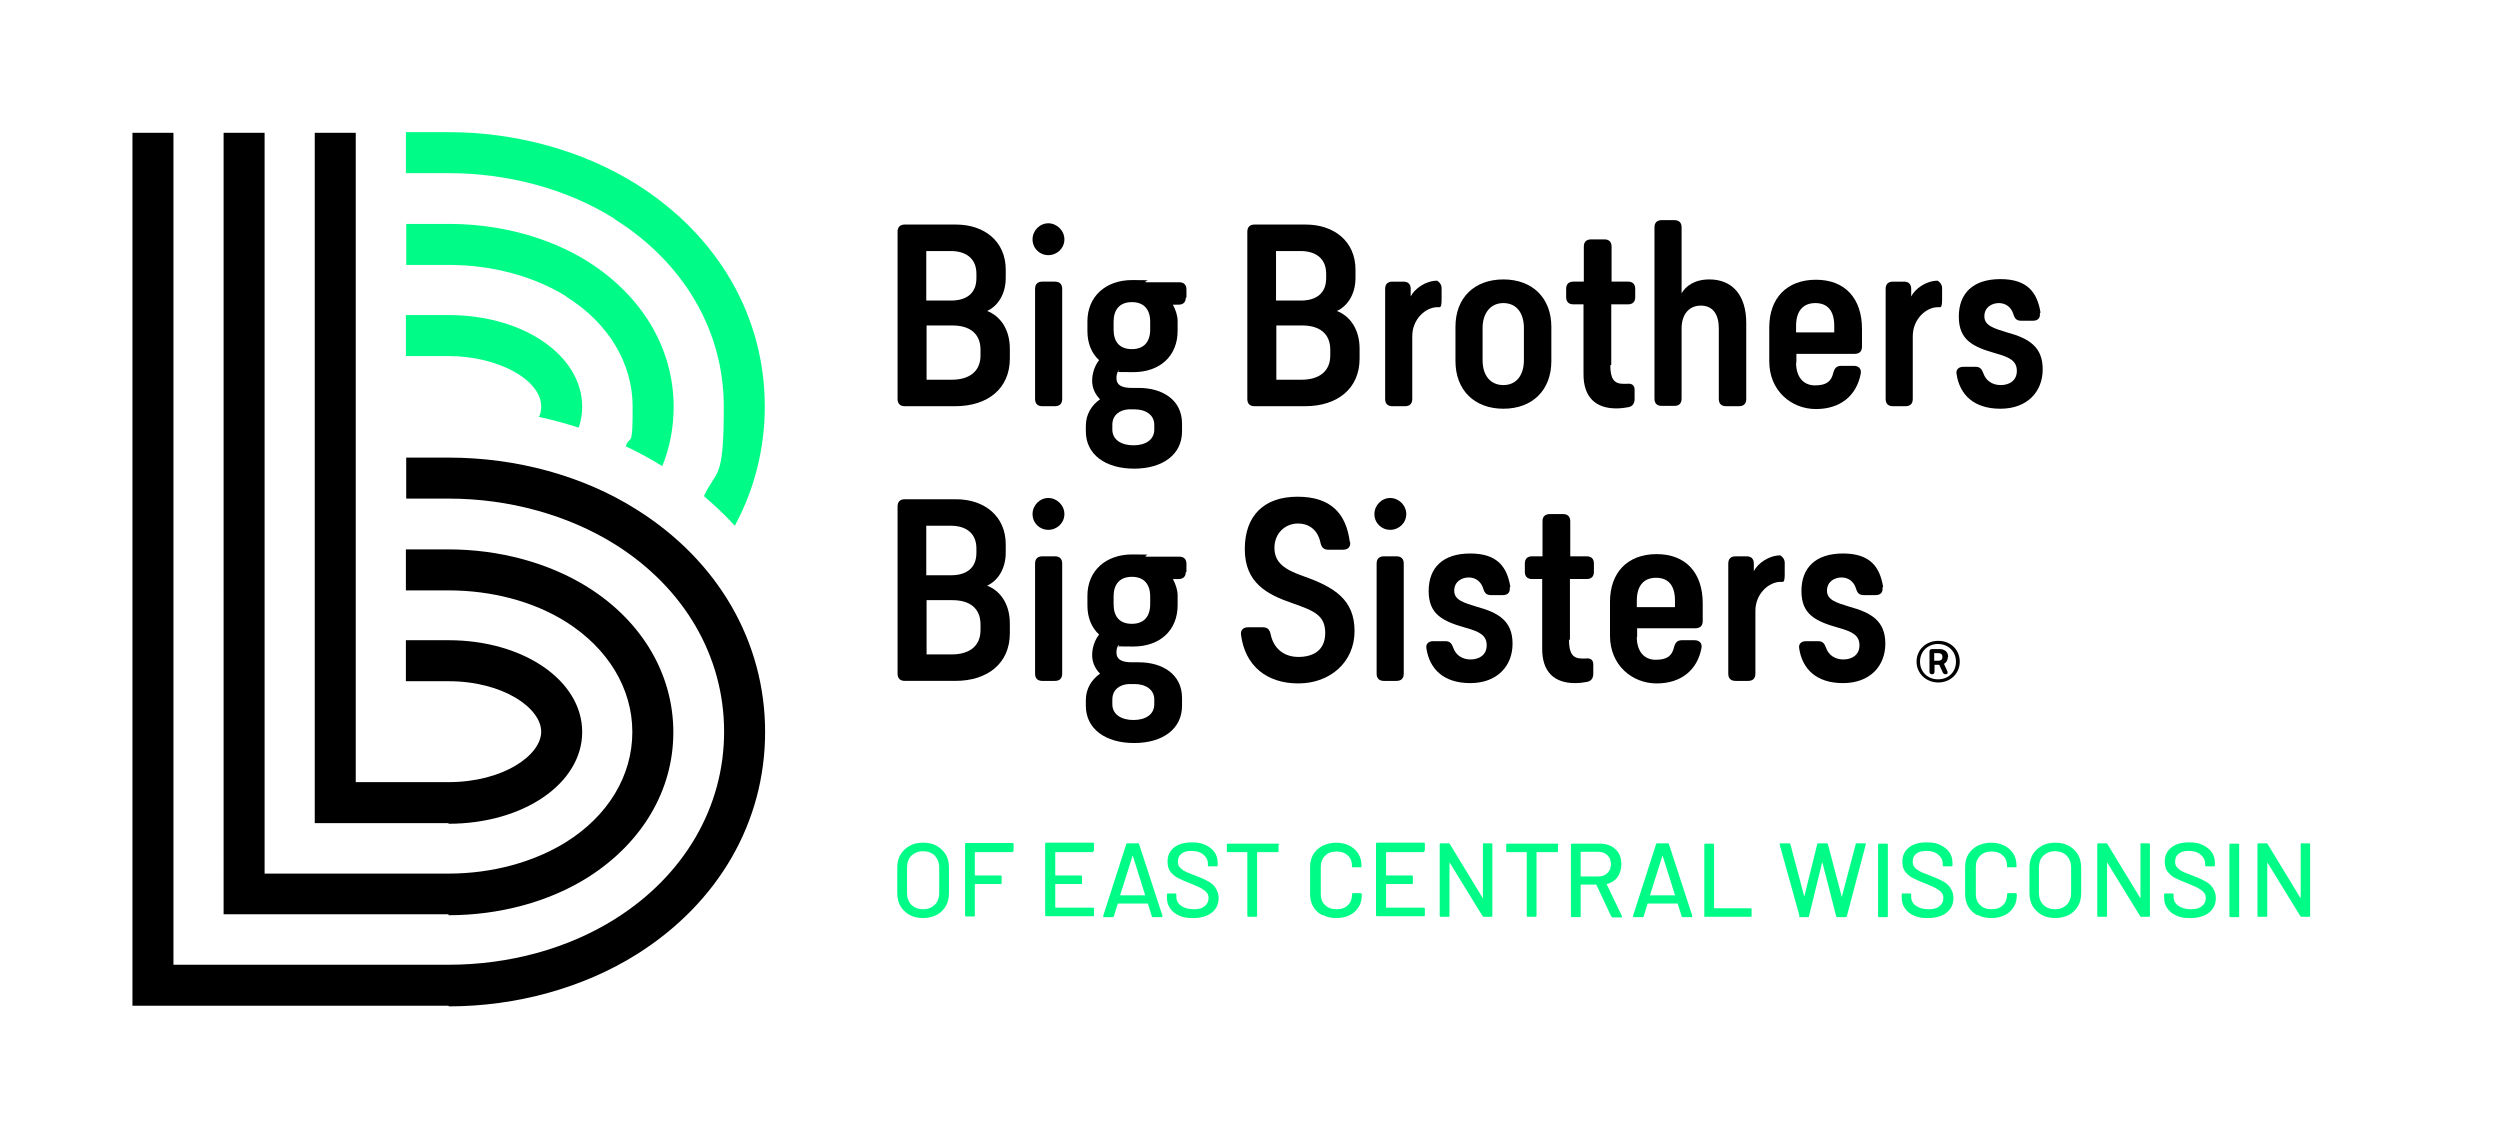 <svg xmlns="http://www.w3.org/2000/svg" xmlns:i="http://ns.adobe.com/AdobeIllustrator/10.0/" viewBox="0 0 792.7 360.8"><defs><style>      .st0 {        fill: #00fc87;      }      .st1 {        display: none;      }      .st2 {        fill: #6d6f70;      }    </style></defs><g id="Grids" class="st1"><g id="_x31_0"><g><path class="st2" d="M688.6,72.1v55.6H46.7v-55.6h641.9M689.7,71H45.5v57.9h644.2v-57.9h0Z"></path><path class="st2" d="M688.6,159.2v55.6H46.7v-55.6h641.9M689.7,158H45.5v57.9h644.2v-57.9h0Z"></path><path class="st2" d="M688.6,262.2v26.6H46.7v-26.6h641.9M689.7,261H45.5v28.9h644.2v-28.9h0Z"></path><path class="st2" d="M40.8,1.2v358.5H1.2V1.2h39.6M42,0H0v360.8h42V0h0Z"></path><path class="st2" d="M283.3,1.2v358.5h-39.6V1.2h39.6M284.5,0h-42v360.8h42V0h0Z"></path><path class="st2" d="M688.6,1.2v39.6H1.2V1.2h687.4M689.7,0H0v42h689.7V0h0Z"></path><path class="st2" d="M688.6,320v39.6H1.2v-39.6h687.4M689.7,318.9H0v42h689.7v-42h0Z"></path><path class="st2" d="M688.6,1.2v358.5h-39.6V1.2h39.6M689.7,0h-42v360.8h42V0h0Z"></path></g></g></g><g id="Logos"><g id="Layer_10"><g><path d="M142.2,318.9H42V42.1h13v263.8h87.3c19.1,0,37.8-5.1,52.7-14.5,22-13.8,34.6-35.5,34.6-59.4s-12.6-45.6-34.6-59.4c-14.9-9.3-33.6-14.5-52.7-14.5h-13.5v-13h13.5c21.5,0,42.7,5.8,59.6,16.5,25.8,16.2,40.7,41.9,40.7,70.5s-14.8,54.2-40.7,70.5c-16.9,10.6-38.1,16.5-59.6,16.5Z"></path><path d="M142.2,289.9h-71.3V42.1h13v234.9h58.3c13.8,0,27-3.6,37.3-10,13.4-8.4,21-21.1,21-34.9s-7.7-26.5-21-34.9c-10.3-6.5-23.6-10-37.3-10h-13.5v-13h13.5c16.2,0,31.9,4.3,44.2,12,17.2,10.8,27.1,27.6,27.1,46s-9.9,35.1-27.1,46c-12.4,7.8-28.1,12-44.2,12Z"></path><path d="M142.2,261h-42.4V42.1h13v205.9h29.4c17.3,0,29.4-8.5,29.4-16s-12.1-16-29.4-16h-13.5v-13h13.5c23.8,0,42.4,12.8,42.4,29.1s-18.6,29.1-42.4,29.1Z"></path><g><path class="st0" d="M179.6,94.1c13.4,8.4,21,21.1,21,34.9s-.7,8.5-2.2,12.5c4,1.9,7.9,4,11.6,6.3,2.4-5.9,3.6-12.3,3.6-18.8,0-18.4-9.9-35.1-27.1-46-12.4-7.8-28.1-12-44.2-12h-13.5v13h13.5c13.8,0,27,3.6,37.3,10Z"></path><path class="st0" d="M194.9,69.5c22,13.8,34.6,35.5,34.6,59.4s-2.2,19.6-6.3,28.4c3.5,3,6.8,6.1,9.8,9.4,6.2-11.5,9.5-24.4,9.5-37.8,0-28.6-14.8-54.2-40.7-70.5-16.9-10.6-38.1-16.5-59.6-16.5h-13.5v13h13.5c19.1,0,37.8,5.1,52.7,14.5Z"></path><path class="st0" d="M171.6,129c0,1.1-.2,2.2-.7,3.2,4.3.9,8.5,2.1,12.6,3.4.7-2.1,1.1-4.3,1.1-6.6,0-16.3-18.6-29.1-42.4-29.1h-13.5v13h13.5c15.7,0,29.4,7.5,29.4,16Z"></path></g></g><g><path d="M303.1,71.2c9.1,0,15.8,5.4,15.8,14.3v2.6c0,5.5-2.8,9.1-5.9,10.5,3.9,1.5,7.2,5.5,7.2,12v3.1c0,9.5-7,15.1-17.3,15.1h-16c-1.5,0-2.3-.8-2.3-2.3v-53c0-1.5.8-2.3,2.3-2.3h16.2ZM293.7,95.3h7.9c4.5,0,8-2,8-7.1v-1.4c0-5-3.5-7.2-8.1-7.2h-7.8v15.7ZM293.7,120.4h8.1c5.4,0,9.1-2.5,9.1-7.7v-1.8c0-5.2-3.5-7.7-8.9-7.7h-8.2v17.2Z"></path><path d="M337.5,75.9c0,2.8-2.3,5-5.1,5s-5-2.2-5-5,2.3-5.1,5-5.1,5.1,2.3,5.1,5.1ZM336.8,126.5c0,1.5-.8,2.3-2.3,2.3h-4c-1.5,0-2.3-.8-2.3-2.3v-34.9c0-1.5.8-2.3,2.3-2.3h4c1.5,0,2.3.8,2.3,2.3v34.9Z"></path><path d="M376,94.3c0,1.5-.8,2.3-2.3,2.3h-1.8c.9,1.7,1.5,3.5,1.5,5.2v3.1c0,7.9-5.5,13.1-14.1,13.1s-3.2-.2-4.7-.5c-.4.7-.6,1.5-.6,2.4,0,2.1,1.5,3.1,4.9,3.1h2.2c7.5,0,13.7,3.8,13.7,11.3v2.5c0,7.3-6.1,11.8-15.2,11.8s-15.3-4.5-15.3-11.8v-1.8c0-3.6,1.8-6.5,4.5-8.4-1.5-1.5-2.5-3.5-2.5-5.9s.9-4.9,2.2-6.5c-2.4-2.2-3.7-5.4-3.7-9.2v-3.1c0-7.9,5.8-13.1,14.2-13.1s3.1.2,4.4.7h10.5c1.5,0,2.3.8,2.3,2.3v2.6ZM357.8,129.8c-2.8.2-5.1,1.8-5.1,4.9v1.5c0,3.2,2.8,5,6.7,5s6.6-1.8,6.6-5v-1.5c0-3.2-2.8-4.9-6.2-4.9h-2ZM364.7,102c0-3.8-1.9-6.2-5.8-6.2s-5.8,2.4-5.8,6.2v2.5c0,3.9,1.9,6.2,5.8,6.2s5.8-2.4,5.8-6.2v-2.5Z"></path><path d="M414,71.2c9.1,0,15.8,5.4,15.8,14.3v2.6c0,5.5-2.8,9.1-5.9,10.5,3.9,1.5,7.2,5.5,7.2,12v3.1c0,9.5-7,15.1-17.3,15.1h-16c-1.5,0-2.3-.8-2.3-2.3v-53c0-1.5.8-2.3,2.3-2.3h16.2ZM404.6,95.3h7.9c4.5,0,8-2,8-7.1v-1.4c0-5-3.5-7.2-8.1-7.2h-7.8v15.7ZM404.6,120.4h8.1c5.4,0,9.1-2.5,9.1-7.7v-1.8c0-5.2-3.5-7.7-8.9-7.7h-8.2v17.2Z"></path><path d="M457.1,91.3v3.8c0,1.5-.2,2.3-.6,2.3h-.7c-3.8,0-8,3.8-8,9.2v19.9c0,1.5-.8,2.3-2.3,2.3h-4c-1.5,0-2.3-.8-2.3-2.3v-34.9c0-1.5.8-2.3,2.3-2.3h3.5c1.5,0,2.3.8,2.3,2.3v2.4c1.2-2.4,4.7-5,8.4-5,0,0,1.4.8,1.4,2.3Z"></path><path d="M491.9,103.6v10.9c0,9.2-6,15.1-15.2,15.1s-15.2-5.9-15.2-15.1v-10.9c0-9.2,6-15,15.2-15s15.2,5.9,15.2,15ZM470.1,104v10.2c0,4.9,2.5,7.9,6.6,7.9s6.5-3.1,6.5-7.9v-10.2c0-4.8-2.4-7.9-6.5-7.9s-6.6,3.2-6.6,7.9Z"></path><path d="M510.6,115.8c0,4.3,1.2,5.9,4.1,5.9s.7,0,1.1,0c1.6-.2,2.5.4,2.5,1.9v2.9c0,1.4-.6,2.3-1.9,2.6-1.1.2-2.4.4-3.9.4-6.4,0-10.5-3.4-10.4-11.1v-21.9c0,0-3.2,0-3.2,0-1.5,0-2.3-.8-2.3-2.3v-2.6c0-1.5.8-2.3,2.3-2.3h3.3v-11.1c0-1.5.8-2.3,2.4-2.3h4.1c1.5,0,2.3.8,2.3,2.3v11.1c0,0,5.2,0,5.2,0,1.5,0,2.3.8,2.3,2.3v2.6c0,1.5-.8,2.3-2.3,2.3h-5.3v19.2Z"></path><path d="M533.2,93c1.2-2.1,3.9-4.4,8.8-4.4,7.3,0,11.7,5,11.7,13.8v24.1c0,1.5-.8,2.3-2.3,2.3h-4.1c-1.5,0-2.3-.8-2.3-2.3v-22.4c0-4.3-1.8-7.2-5.7-7.2s-6.1,3-6.1,7.2v22.3c0,1.5-.8,2.3-2.3,2.3h-4c-1.5,0-2.3-.8-2.3-2.3v-54.3c0-1.5.8-2.3,2.3-2.3h4c1.5,0,2.3.8,2.3,2.3v20.8Z"></path><path d="M569.5,115c0,4.4,2.2,7.2,6,7.2s5.2-1.4,5.8-4c.4-1.4,1-2.2,2.5-2.2h4c1.5,0,2.5.9,2.2,2.5-1.3,6.9-6.4,11.2-14.2,11.2s-14.8-5.8-14.8-15.1v-10.8c0-9.2,5.5-15.1,14.8-15.1s14.6,6,14.6,15.6v5.6c0,1.5-.8,2.3-2.3,2.3h-18.5v2.8ZM569.5,103.3v2.1h12.1v-2.1c0-4.5-1.9-7.2-6-7.2s-6.1,2.8-6.1,7.2Z"></path><path d="M615.8,91.3v3.8c0,1.5-.2,2.3-.6,2.3h-.7c-3.8,0-8,3.8-8,9.2v19.9c0,1.5-.8,2.3-2.3,2.3h-4c-1.5,0-2.3-.8-2.3-2.3v-34.9c0-1.5.8-2.3,2.3-2.3h3.5c1.5,0,2.3.8,2.3,2.3v2.4c1.2-2.4,4.7-5,8.4-5,0,0,1.4.8,1.4,2.3Z"></path><path d="M646.8,99.3c.2,1.5-.6,2.4-2.2,2.4h-3.7c-1.5,0-2.1-.7-2.5-2.1-.7-2.2-2.4-3.5-4.6-3.5s-4.6,1.3-4.6,4.2,2.9,3.8,7.2,5.1c7,1.9,11.3,4.6,11.3,11.7s-4.9,12.5-13.4,12.5-12.9-4.5-13.9-10.9c-.3-1.5.6-2.4,2.2-2.4h3.8c1.4,0,2,.7,2.5,2.1.8,2.3,2.8,3.7,5.5,3.7s5.1-1.4,5.1-4.5-2.2-4.3-6.5-5.5c-7.5-2.1-11.9-4.3-11.9-11.7s4.5-11.9,13.2-11.9,11.7,4.4,12.7,10.6Z"></path></g><g><path d="M303.1,158.3c9.1,0,15.8,5.4,15.8,14.3v2.6c0,5.5-2.8,9.1-5.9,10.5,3.9,1.5,7.2,5.5,7.2,12v3.1c0,9.5-7,15.1-17.3,15.1h-16c-1.5,0-2.3-.8-2.3-2.3v-53c0-1.5.8-2.3,2.3-2.3h16.2ZM293.7,182.4h7.9c4.5,0,8-2,8-7.1v-1.4c0-5-3.5-7.2-8.1-7.2h-7.8v15.7ZM293.7,207.5h8.1c5.4,0,9.1-2.5,9.1-7.7v-1.8c0-5.2-3.5-7.7-8.9-7.7h-8.2v17.2Z"></path><path d="M337.5,163c0,2.8-2.3,5-5.1,5s-5-2.2-5-5,2.3-5.1,5-5.1,5.1,2.3,5.1,5.1ZM336.8,213.6c0,1.5-.8,2.3-2.3,2.3h-4c-1.5,0-2.3-.8-2.3-2.3v-34.9c0-1.5.8-2.3,2.3-2.3h4c1.5,0,2.3.8,2.3,2.3v34.9Z"></path><path d="M376,181.3c0,1.5-.8,2.3-2.3,2.3h-1.8c.9,1.7,1.5,3.5,1.5,5.2v3.1c0,7.9-5.5,13.1-14.1,13.1s-3.2-.2-4.7-.5c-.4.7-.6,1.5-.6,2.4,0,2.1,1.5,3.1,4.9,3.1h2.2c7.5,0,13.7,3.8,13.7,11.3v2.5c0,7.3-6.1,11.8-15.2,11.8s-15.3-4.5-15.3-11.8v-1.8c0-3.6,1.8-6.5,4.5-8.4-1.5-1.5-2.5-3.5-2.5-5.9s.9-4.9,2.2-6.5c-2.4-2.2-3.7-5.4-3.7-9.2v-3.1c0-7.9,5.8-13.1,14.2-13.1s3.1.2,4.4.7h10.5c1.5,0,2.3.8,2.3,2.3v2.6ZM357.8,216.9c-2.8.2-5.1,1.8-5.1,4.9v1.5c0,3.2,2.8,5,6.7,5s6.6-1.8,6.6-5v-1.5c0-3.2-2.8-4.9-6.2-4.9h-2ZM364.7,189.1c0-3.8-1.9-6.2-5.8-6.2s-5.8,2.4-5.8,6.2v2.5c0,3.9,1.9,6.2,5.8,6.2s5.8-2.4,5.8-6.2v-2.5Z"></path><path d="M428.1,171.9c.2,1.5-.7,2.4-2.2,2.4h-4.8c-1.4,0-2.1-.8-2.4-2.2-.8-3.8-3.3-6.1-7.2-6.1s-7.4,3-7.4,7.7,3.2,6.9,9.2,9c9.9,3.5,16.2,7.5,16.2,17.4s-7.8,16.6-17.8,16.6-16.9-5.5-18.2-15.4c-.2-1.5.7-2.4,2.2-2.4h4.8c1.4,0,2.1.8,2.4,2.2.9,4.5,4.2,7.2,8.8,7.2s8.5-2,8.5-7.6-3.5-7-10.3-9.4c-8.2-2.8-15.2-6.5-15.2-17.2s6.2-16.6,16.7-16.6,15.4,5.2,16.6,14.3Z"></path><path d="M445.9,163c0,2.8-2.3,5-5.1,5s-5-2.2-5-5,2.3-5.1,5-5.1,5.1,2.3,5.1,5.1ZM445.1,213.6c0,1.5-.8,2.3-2.3,2.3h-4c-1.5,0-2.3-.8-2.3-2.3v-34.9c0-1.5.8-2.3,2.3-2.3h4c1.5,0,2.3.8,2.3,2.3v34.9Z"></path><path d="M478.7,186.3c.2,1.5-.6,2.4-2.2,2.4h-3.7c-1.5,0-2.1-.7-2.5-2.1-.7-2.2-2.4-3.5-4.6-3.5s-4.6,1.3-4.6,4.2,2.9,3.8,7.2,5.1c7,1.9,11.3,4.6,11.3,11.7s-4.9,12.5-13.4,12.5-12.9-4.5-13.9-10.9c-.3-1.5.6-2.4,2.2-2.4h3.8c1.4,0,2,.7,2.5,2.1.8,2.3,2.8,3.7,5.5,3.7s5.1-1.4,5.1-4.5-2.2-4.3-6.5-5.5c-7.5-2.1-11.9-4.3-11.9-11.7s4.5-11.9,13.2-11.9,11.7,4.4,12.7,10.6Z"></path><path d="M497.5,202.9c0,4.3,1.2,5.9,4.1,5.9s.7,0,1.1,0c1.6-.2,2.5.4,2.5,1.9v2.9c0,1.4-.6,2.3-1.9,2.6-1.1.2-2.4.4-3.9.4-6.4,0-10.5-3.4-10.4-11.1v-21.9c0,0-3.2,0-3.2,0-1.5,0-2.3-.8-2.3-2.3v-2.6c0-1.5.8-2.3,2.3-2.3h3.3v-11.1c0-1.5.8-2.3,2.4-2.3h4.1c1.5,0,2.3.8,2.3,2.3v11.1c0,0,5.2,0,5.2,0,1.5,0,2.3.8,2.3,2.3v2.6c0,1.5-.8,2.3-2.3,2.3h-5.3v19.2Z"></path><path d="M519,202c0,4.4,2.2,7.2,6,7.2s5.2-1.4,5.8-4c.4-1.4,1-2.2,2.5-2.2h4c1.5,0,2.5.9,2.2,2.5-1.3,6.9-6.4,11.2-14.2,11.2s-14.8-5.8-14.8-15.1v-10.8c0-9.2,5.5-15.1,14.8-15.1s14.6,6,14.6,15.6v5.6c0,1.5-.8,2.3-2.3,2.3h-18.5v2.8ZM519,190.4v2.1h12.1v-2.1c0-4.5-1.9-7.2-6-7.2s-6.1,2.8-6.1,7.2Z"></path><path d="M565.9,178.4v3.8c0,1.5-.2,2.3-.6,2.3h-.7c-3.8,0-8,3.8-8,9.2v19.9c0,1.5-.8,2.3-2.3,2.3h-4c-1.5,0-2.3-.8-2.3-2.3v-34.9c0-1.5.8-2.3,2.3-2.3h3.5c1.5,0,2.3.8,2.3,2.3v2.4c1.2-2.4,4.7-5,8.4-5,0,0,1.4.8,1.4,2.3Z"></path><path d="M596.9,186.3c.2,1.5-.6,2.4-2.2,2.4h-3.7c-1.5,0-2.1-.7-2.5-2.1-.7-2.2-2.4-3.5-4.6-3.5s-4.6,1.3-4.6,4.2,2.9,3.8,7.2,5.1c7,1.9,11.3,4.6,11.3,11.7s-4.9,12.5-13.4,12.5-12.9-4.5-13.9-10.9c-.3-1.5.6-2.4,2.2-2.4h3.8c1.4,0,2,.7,2.5,2.1.8,2.3,2.8,3.7,5.5,3.7s5.1-1.4,5.1-4.5-2.2-4.3-6.5-5.5c-7.5-2.1-11.9-4.3-11.9-11.7s4.5-11.9,13.2-11.9,11.7,4.4,12.7,10.6Z"></path><path d="M621.4,209.8c0,3.7-2.9,6.6-6.8,6.6s-6.9-2.9-6.9-6.6,2.9-6.6,6.9-6.6,6.8,2.9,6.8,6.6ZM620.2,209.8c0-3.2-2.4-5.6-5.7-5.6s-5.7,2.4-5.7,5.6,2.4,5.6,5.7,5.6,5.7-2.3,5.7-5.6ZM617.6,208.4c0,1-.5,1.7-1.2,2.1l1.1,2.4c.2.5,0,.9-.6.9h0c-.4,0-.7-.2-.9-.6l-1.1-2.4h-1.5v2.2c0,.5-.3.8-.8.8h0c-.5,0-.8-.3-.8-.8v-6.4c0-.5.3-.8.8-.8h2.3c1.6,0,2.8.8,2.8,2.4v.3ZM614.7,209.5c.7,0,1.2-.4,1.2-1.1v-.2c0-.7-.5-1.1-1.2-1.1h-1.4v2.4h1.4Z"></path></g><g><path class="st0" d="M288.4,290.1c-1.2-.7-2.2-1.6-2.9-2.8-.7-1.2-1-2.6-1-4.2v-7.9c0-1.6.3-3,1-4.2.7-1.2,1.7-2.1,2.9-2.8,1.2-.7,2.7-1,4.3-1s3.1.3,4.3,1,2.2,1.6,2.9,2.8c.7,1.2,1,2.6,1,4.2v7.9c0,1.6-.3,3-1,4.2-.7,1.2-1.7,2.2-2.9,2.8s-2.7,1-4.3,1-3.1-.3-4.3-1ZM296.4,286.9c.9-.9,1.4-2.2,1.4-3.7v-8.1c0-1.6-.5-2.8-1.4-3.8-.9-.9-2.2-1.4-3.7-1.4s-2.7.5-3.7,1.4c-.9.9-1.4,2.2-1.4,3.8v8.1c0,1.5.5,2.8,1.4,3.7.9.9,2.1,1.4,3.7,1.4s2.7-.5,3.7-1.4Z"></path><path class="st0" d="M321,270.2h-11.8c0,0-.1,0-.1.1v7.2c0,0,0,.1.1.1h8.1c.2,0,.3.1.3.3v2.1c0,.2-.1.3-.3.3h-8.1c0,0-.1,0-.1.1v9.9c0,.2-.1.3-.3.3h-2.5c-.2,0-.3-.1-.3-.3v-22.7c0-.2.1-.3.3-.3h14.8c.2,0,.3.1.3.3v2.1c0,.2-.1.3-.3.3Z"></path><path class="st0" d="M346.6,270.2h-11.9c0,0-.1,0-.1.1v7.2c0,0,0,.1.1.1h8.1c.2,0,.3.1.3.3v2.1c0,.2-.1.3-.3.3h-8.1c0,0-.1,0-.1.1v7.3c0,0,0,.1.1.1h11.9c.2,0,.3.1.3.3v2.1c0,.2-.1.3-.3.3h-14.9c-.2,0-.3-.1-.3-.3v-22.7c0-.2.1-.3.3-.3h14.9c.2,0,.3.1.3.3v2.1c0,.2-.1.3-.3.3Z"></path><path class="st0" d="M365.2,290.5l-1.2-3.9c0,0,0-.1-.1-.1h-9.4c0,0-.1,0-.1.1l-1.2,3.9c0,.2-.2.3-.4.3h-2.7c-.2,0-.3-.1-.3-.4l7.3-22.7c0-.2.2-.3.4-.3h3.3c.2,0,.3,0,.4.3l7.4,22.7h0c0,.3-.1.4-.3.4h-2.7c-.2,0-.3,0-.4-.3ZM355.2,283.9s0,0,.1,0h7.7s0,0,.1,0c0,0,0,0,0-.1l-3.9-12.4s0,0-.1,0,0,0,0,0l-3.9,12.4s0,0,0,.1Z"></path><path class="st0" d="M373.9,290.3c-1.3-.5-2.2-1.3-2.9-2.3-.7-1-1-2.1-1-3.4v-1c0-.2.1-.3.3-.3h2.4c.2,0,.3.1.3.3v.8c0,1.1.5,2.1,1.5,2.8,1,.7,2.3,1.1,4,1.1s2.7-.3,3.5-1c.8-.6,1.2-1.5,1.2-2.5s-.2-1.3-.6-1.8c-.4-.5-1-.9-1.8-1.4-.8-.4-1.9-.9-3.4-1.5-1.6-.6-2.9-1.2-3.9-1.7s-1.7-1.2-2.4-2c-.6-.8-.9-1.9-.9-3.2,0-1.9.7-3.4,2.1-4.5,1.4-1.1,3.2-1.6,5.6-1.6s3.1.3,4.3.8c1.2.6,2.2,1.3,2.9,2.3.7,1,1,2.2,1,3.5v.7c0,.2-.1.3-.3.3h-2.5c-.2,0-.3-.1-.3-.3v-.5c0-1.2-.5-2.1-1.4-2.9-.9-.8-2.2-1.2-3.8-1.2s-2.4.3-3.2.9-1.1,1.4-1.1,2.5.2,1.3.6,1.8c.4.5.9.9,1.7,1.3.7.4,1.9.8,3.4,1.4,1.6.6,2.9,1.2,3.8,1.7,1,.5,1.8,1.2,2.4,2.1.6.9,1,1.9,1,3.2,0,2-.7,3.5-2.2,4.7-1.4,1.1-3.4,1.7-5.9,1.7s-3.2-.3-4.5-.8Z"></path><path class="st0" d="M405.4,267.8v2.1c0,.2-.1.3-.3.3h-6.4c0,0-.1,0-.1.1v20.1c0,.2-.1.3-.3.3h-2.5c-.2,0-.3-.1-.3-.3v-20.1c0,0,0-.1-.1-.1h-6.1c-.2,0-.3-.1-.3-.3v-2.1c0-.2.1-.3.3-.3h16c.2,0,.3.1.3.3Z"></path><path class="st0" d="M419.3,290.2c-1.2-.6-2.2-1.5-2.9-2.7-.7-1.2-1-2.5-1-4v-8.6c0-1.5.3-2.8,1-4,.7-1.1,1.6-2,2.9-2.7,1.2-.6,2.7-1,4.3-1s3,.3,4.2.9,2.2,1.5,2.9,2.6c.7,1.1,1,2.4,1,3.9h0c0,.1,0,.2,0,.3,0,0-.1.1-.2.1h-2.5c-.2.1-.3,0-.3-.2h0c0-1.5-.4-2.7-1.3-3.5-.9-.9-2.1-1.3-3.6-1.3s-2.7.4-3.6,1.3c-.9.9-1.4,2-1.4,3.4v8.9c0,1.4.5,2.6,1.4,3.4.9.9,2.1,1.3,3.6,1.3s2.7-.4,3.6-1.3c.9-.9,1.3-2,1.3-3.4h0c0-.3.1-.4.3-.4h2.5c.2.1.3.2.3.5,0,1.5-.3,2.8-1,3.9-.7,1.1-1.6,2-2.9,2.6-1.2.6-2.6.9-4.2.9s-3-.3-4.3-1Z"></path><path class="st0" d="M451.5,270.2h-11.9c0,0-.1,0-.1.1v7.2c0,0,0,.1.1.1h8.1c.2,0,.3.1.3.3v2.1c0,.2-.1.3-.3.3h-8.1c0,0-.1,0-.1.1v7.3c0,0,0,.1.1.1h11.9c.2,0,.3.1.3.3v2.1c0,.2-.1.3-.3.3h-14.9c-.2,0-.3-.1-.3-.3v-22.7c0-.2.1-.3.3-.3h14.9c.2,0,.3.1.3.3v2.1c0,.2-.1.3-.3.3Z"></path><path class="st0" d="M470.4,267.4h2.5c.2,0,.3.1.3.3v22.7c0,.2-.1.3-.3.3h-2.4c-.2,0-.3,0-.4-.2l-10.5-17.1c0,0,0,0,0,0,0,0,0,0,0,.1v16.9c0,.2,0,.3-.3.3h-2.5c-.2,0-.3-.1-.3-.3v-22.7c0-.2.1-.3.3-.3h2.5c.2,0,.3,0,.4.2l10.4,17.1c0,0,0,0,.1,0,0,0,0,0,0-.1v-16.9c0-.2,0-.3.3-.3Z"></path><path class="st0" d="M494,267.8v2.1c0,.2-.1.3-.3.3h-6.4c0,0-.1,0-.1.1v20.1c0,.2-.1.3-.3.3h-2.5c-.2,0-.3-.1-.3-.3v-20.1c0,0,0-.1-.1-.1h-6.1c-.2,0-.3-.1-.3-.3v-2.1c0-.2.1-.3.3-.3h16c.2,0,.3.1.3.3Z"></path><path class="st0" d="M510.9,290.6l-4.7-10c0,0,0-.1-.1-.1h-4.8c0,0-.1,0-.1.1v9.9c0,.2-.1.3-.3.3h-2.5c-.2,0-.3-.1-.3-.3v-22.7c0-.2.1-.3.3-.3h9c1.3,0,2.5.3,3.5.8,1,.6,1.8,1.3,2.4,2.3.6,1,.8,2.2.8,3.5s-.4,2.9-1.2,4c-.8,1.1-1.9,1.8-3.4,2.2,0,0-.1.1,0,.2l4.8,10s0,.1,0,.2c0,.2,0,.2-.3.2h-2.6c-.2,0-.3,0-.4-.2ZM501.2,270.3v7.5c0,0,0,.1.1.1h5.6c1.2,0,2.1-.4,2.8-1.1.7-.7,1.1-1.6,1.1-2.8s-.4-2.1-1.1-2.8c-.7-.7-1.7-1.1-2.8-1.1h-5.6c0,0-.1,0-.1.1Z"></path><path class="st0" d="M533.2,290.5l-1.2-3.9c0,0,0-.1-.1-.1h-9.4c0,0-.1,0-.1.1l-1.2,3.9c0,.2-.2.3-.4.3h-2.7c-.2,0-.3-.1-.3-.4l7.3-22.7c0-.2.2-.3.4-.3h3.3c.2,0,.3,0,.4.3l7.4,22.7h0c0,.3-.1.4-.3.4h-2.7c-.2,0-.3,0-.4-.3ZM523.2,283.9s0,0,.1,0h7.7s0,0,.1,0c0,0,0,0,0-.1l-3.9-12.4s0,0-.1,0,0,0,0,0l-3.9,12.4s0,0,0,.1Z"></path><path class="st0" d="M540.4,290.5v-22.7c0-.2.1-.3.3-.3h2.5c.2,0,.3.1.3.3v20.1c0,0,0,.1.1.1h11.5c.2,0,.3.1.3.3v2.1c0,.2-.1.3-.3.3h-14.5c-.2,0-.3-.1-.3-.3Z"></path><path class="st0" d="M570.6,290.5l-6.3-22.7h0c0-.3.1-.4.3-.4h2.7c.2,0,.3.1.4.3l4.4,16.6s0,0,0,0,0,0,0,0l4.1-16.6c0-.2.2-.3.4-.3h2.6c.2,0,.3.1.4.3l4.4,16.7s0,0,0,0,0,0,0,0l4.4-16.7c0-.2.2-.3.4-.3h2.5c.1,0,.2,0,.3.1,0,0,0,.2,0,.3l-6,22.7c0,.2-.2.3-.4.3h-2.6c-.2,0-.3-.1-.4-.3l-4.4-17.2c0,0,0-.1,0-.1s0,0,0,.1l-4.2,17.2c0,.2-.1.3-.4.3h-2.4c-.2,0-.3,0-.4-.3Z"></path><path class="st0" d="M595.5,290.5v-22.7c0-.2.1-.3.3-.3h2.5c.2,0,.3.1.3.3v22.7c0,.2-.1.3-.3.3h-2.5c-.2,0-.3-.1-.3-.3Z"></path><path class="st0" d="M606.9,290.3c-1.3-.5-2.2-1.3-2.9-2.3-.7-1-1-2.1-1-3.4v-1c0-.2.1-.3.3-.3h2.4c.2,0,.3.1.3.3v.8c0,1.1.5,2.1,1.5,2.8,1,.7,2.3,1.1,4,1.1s2.7-.3,3.5-1c.8-.6,1.2-1.5,1.2-2.5s-.2-1.3-.6-1.8c-.4-.5-1-.9-1.8-1.4-.8-.4-1.9-.9-3.4-1.5-1.6-.6-2.9-1.2-3.9-1.7s-1.7-1.2-2.4-2c-.6-.8-.9-1.9-.9-3.2,0-1.9.7-3.4,2.1-4.5,1.4-1.1,3.2-1.6,5.6-1.6s3.1.3,4.3.8c1.2.6,2.2,1.3,2.9,2.3.7,1,1,2.2,1,3.5v.7c0,.2-.1.3-.3.3h-2.5c-.2,0-.3-.1-.3-.3v-.5c0-1.2-.5-2.1-1.4-2.9-.9-.8-2.2-1.2-3.8-1.2s-2.4.3-3.2.9-1.1,1.4-1.1,2.5.2,1.3.6,1.8c.4.5.9.9,1.7,1.3.7.4,1.9.8,3.4,1.4,1.6.6,2.9,1.2,3.8,1.7,1,.5,1.8,1.2,2.4,2.1.6.9,1,1.9,1,3.2,0,2-.7,3.5-2.2,4.7-1.4,1.1-3.4,1.7-5.9,1.7s-3.2-.3-4.5-.8Z"></path><path class="st0" d="M627,290.2c-1.2-.6-2.2-1.5-2.9-2.7-.7-1.2-1-2.5-1-4v-8.6c0-1.5.3-2.8,1-4,.7-1.1,1.6-2,2.9-2.7,1.2-.6,2.7-1,4.3-1s3,.3,4.2.9,2.2,1.5,2.9,2.6c.7,1.1,1,2.4,1,3.9h0c0,.1,0,.2,0,.3,0,0-.1.1-.2.1h-2.5c-.2.1-.3,0-.3-.2h0c0-1.5-.4-2.7-1.3-3.5-.9-.9-2.1-1.3-3.6-1.3s-2.7.4-3.6,1.3c-.9.9-1.4,2-1.4,3.4v8.9c0,1.4.5,2.6,1.4,3.4.9.9,2.1,1.3,3.6,1.3s2.7-.4,3.6-1.3c.9-.9,1.3-2,1.3-3.4h0c0-.3.1-.4.3-.4h2.5c.2.1.3.2.3.5,0,1.5-.3,2.8-1,3.9-.7,1.1-1.6,2-2.9,2.6-1.2.6-2.6.9-4.2.9s-3-.3-4.3-1Z"></path><path class="st0" d="M647.4,290.1c-1.2-.7-2.2-1.6-2.9-2.8-.7-1.2-1-2.6-1-4.2v-7.9c0-1.6.3-3,1-4.2.7-1.2,1.7-2.1,2.9-2.8,1.2-.7,2.7-1,4.3-1s3.1.3,4.3,1,2.2,1.6,2.9,2.8c.7,1.2,1,2.6,1,4.2v7.9c0,1.6-.3,3-1,4.2-.7,1.2-1.7,2.2-2.9,2.8s-2.7,1-4.3,1-3.1-.3-4.3-1ZM655.3,286.9c.9-.9,1.4-2.2,1.4-3.7v-8.1c0-1.6-.5-2.8-1.4-3.8-.9-.9-2.2-1.4-3.7-1.4s-2.7.5-3.7,1.4c-.9.9-1.4,2.2-1.4,3.8v8.1c0,1.5.5,2.8,1.4,3.7.9.9,2.1,1.4,3.7,1.4s2.7-.5,3.7-1.4Z"></path><path class="st0" d="M678.9,267.4h2.5c.2,0,.3.1.3.3v22.7c0,.2-.1.3-.3.3h-2.4c-.2,0-.3,0-.4-.2l-10.5-17.1c0,0,0,0,0,0,0,0,0,0,0,.1v16.9c0,.2,0,.3-.3.3h-2.5c-.2,0-.3-.1-.3-.3v-22.7c0-.2.1-.3.3-.3h2.5c.2,0,.3,0,.4.2l10.4,17.1c0,0,0,0,.1,0,0,0,0,0,0-.1v-16.9c0-.2,0-.3.3-.3Z"></path><path class="st0" d="M690.1,290.3c-1.3-.5-2.2-1.3-2.9-2.3-.7-1-1-2.1-1-3.4v-1c0-.2.1-.3.3-.3h2.4c.2,0,.3.1.3.3v.8c0,1.1.5,2.1,1.5,2.8,1,.7,2.3,1.1,4,1.1s2.7-.3,3.5-1c.8-.6,1.2-1.5,1.2-2.5s-.2-1.3-.6-1.8c-.4-.5-1-.9-1.8-1.4-.8-.4-1.9-.9-3.4-1.5-1.6-.6-2.9-1.2-3.9-1.7s-1.7-1.2-2.4-2c-.6-.8-.9-1.9-.9-3.2,0-1.9.7-3.4,2.1-4.5,1.4-1.1,3.2-1.6,5.6-1.6s3.1.3,4.3.8c1.2.6,2.2,1.3,2.9,2.3.7,1,1,2.2,1,3.5v.7c0,.2-.1.3-.3.3h-2.5c-.2,0-.3-.1-.3-.3v-.5c0-1.2-.5-2.1-1.4-2.9-.9-.8-2.2-1.2-3.8-1.2s-2.4.3-3.2.9-1.1,1.4-1.1,2.5.2,1.3.6,1.8c.4.5.9.9,1.7,1.3.7.4,1.9.8,3.4,1.4,1.6.6,2.9,1.2,3.8,1.7,1,.5,1.8,1.2,2.4,2.1.6.9,1,1.9,1,3.2,0,2-.7,3.5-2.2,4.7-1.4,1.1-3.4,1.7-5.9,1.7s-3.2-.3-4.5-.8Z"></path><path class="st0" d="M706.9,290.5v-22.7c0-.2.1-.3.3-.3h2.5c.2,0,.3.1.3.3v22.7c0,.2-.1.3-.3.3h-2.5c-.2,0-.3-.1-.3-.3Z"></path><path class="st0" d="M729.7,267.4h2.5c.2,0,.3.1.3.3v22.7c0,.2-.1.3-.3.3h-2.4c-.2,0-.3,0-.4-.2l-10.5-17.1c0,0,0,0,0,0,0,0,0,0,0,.1v16.9c0,.2,0,.3-.3.3h-2.5c-.2,0-.3-.1-.3-.3v-22.7c0-.2.1-.3.3-.3h2.5c.2,0,.3,0,.4.2l10.4,17.1c0,0,0,0,.1,0,0,0,0,0,0-.1v-16.9c0-.2,0-.3.3-.3Z"></path></g></g></g></svg>